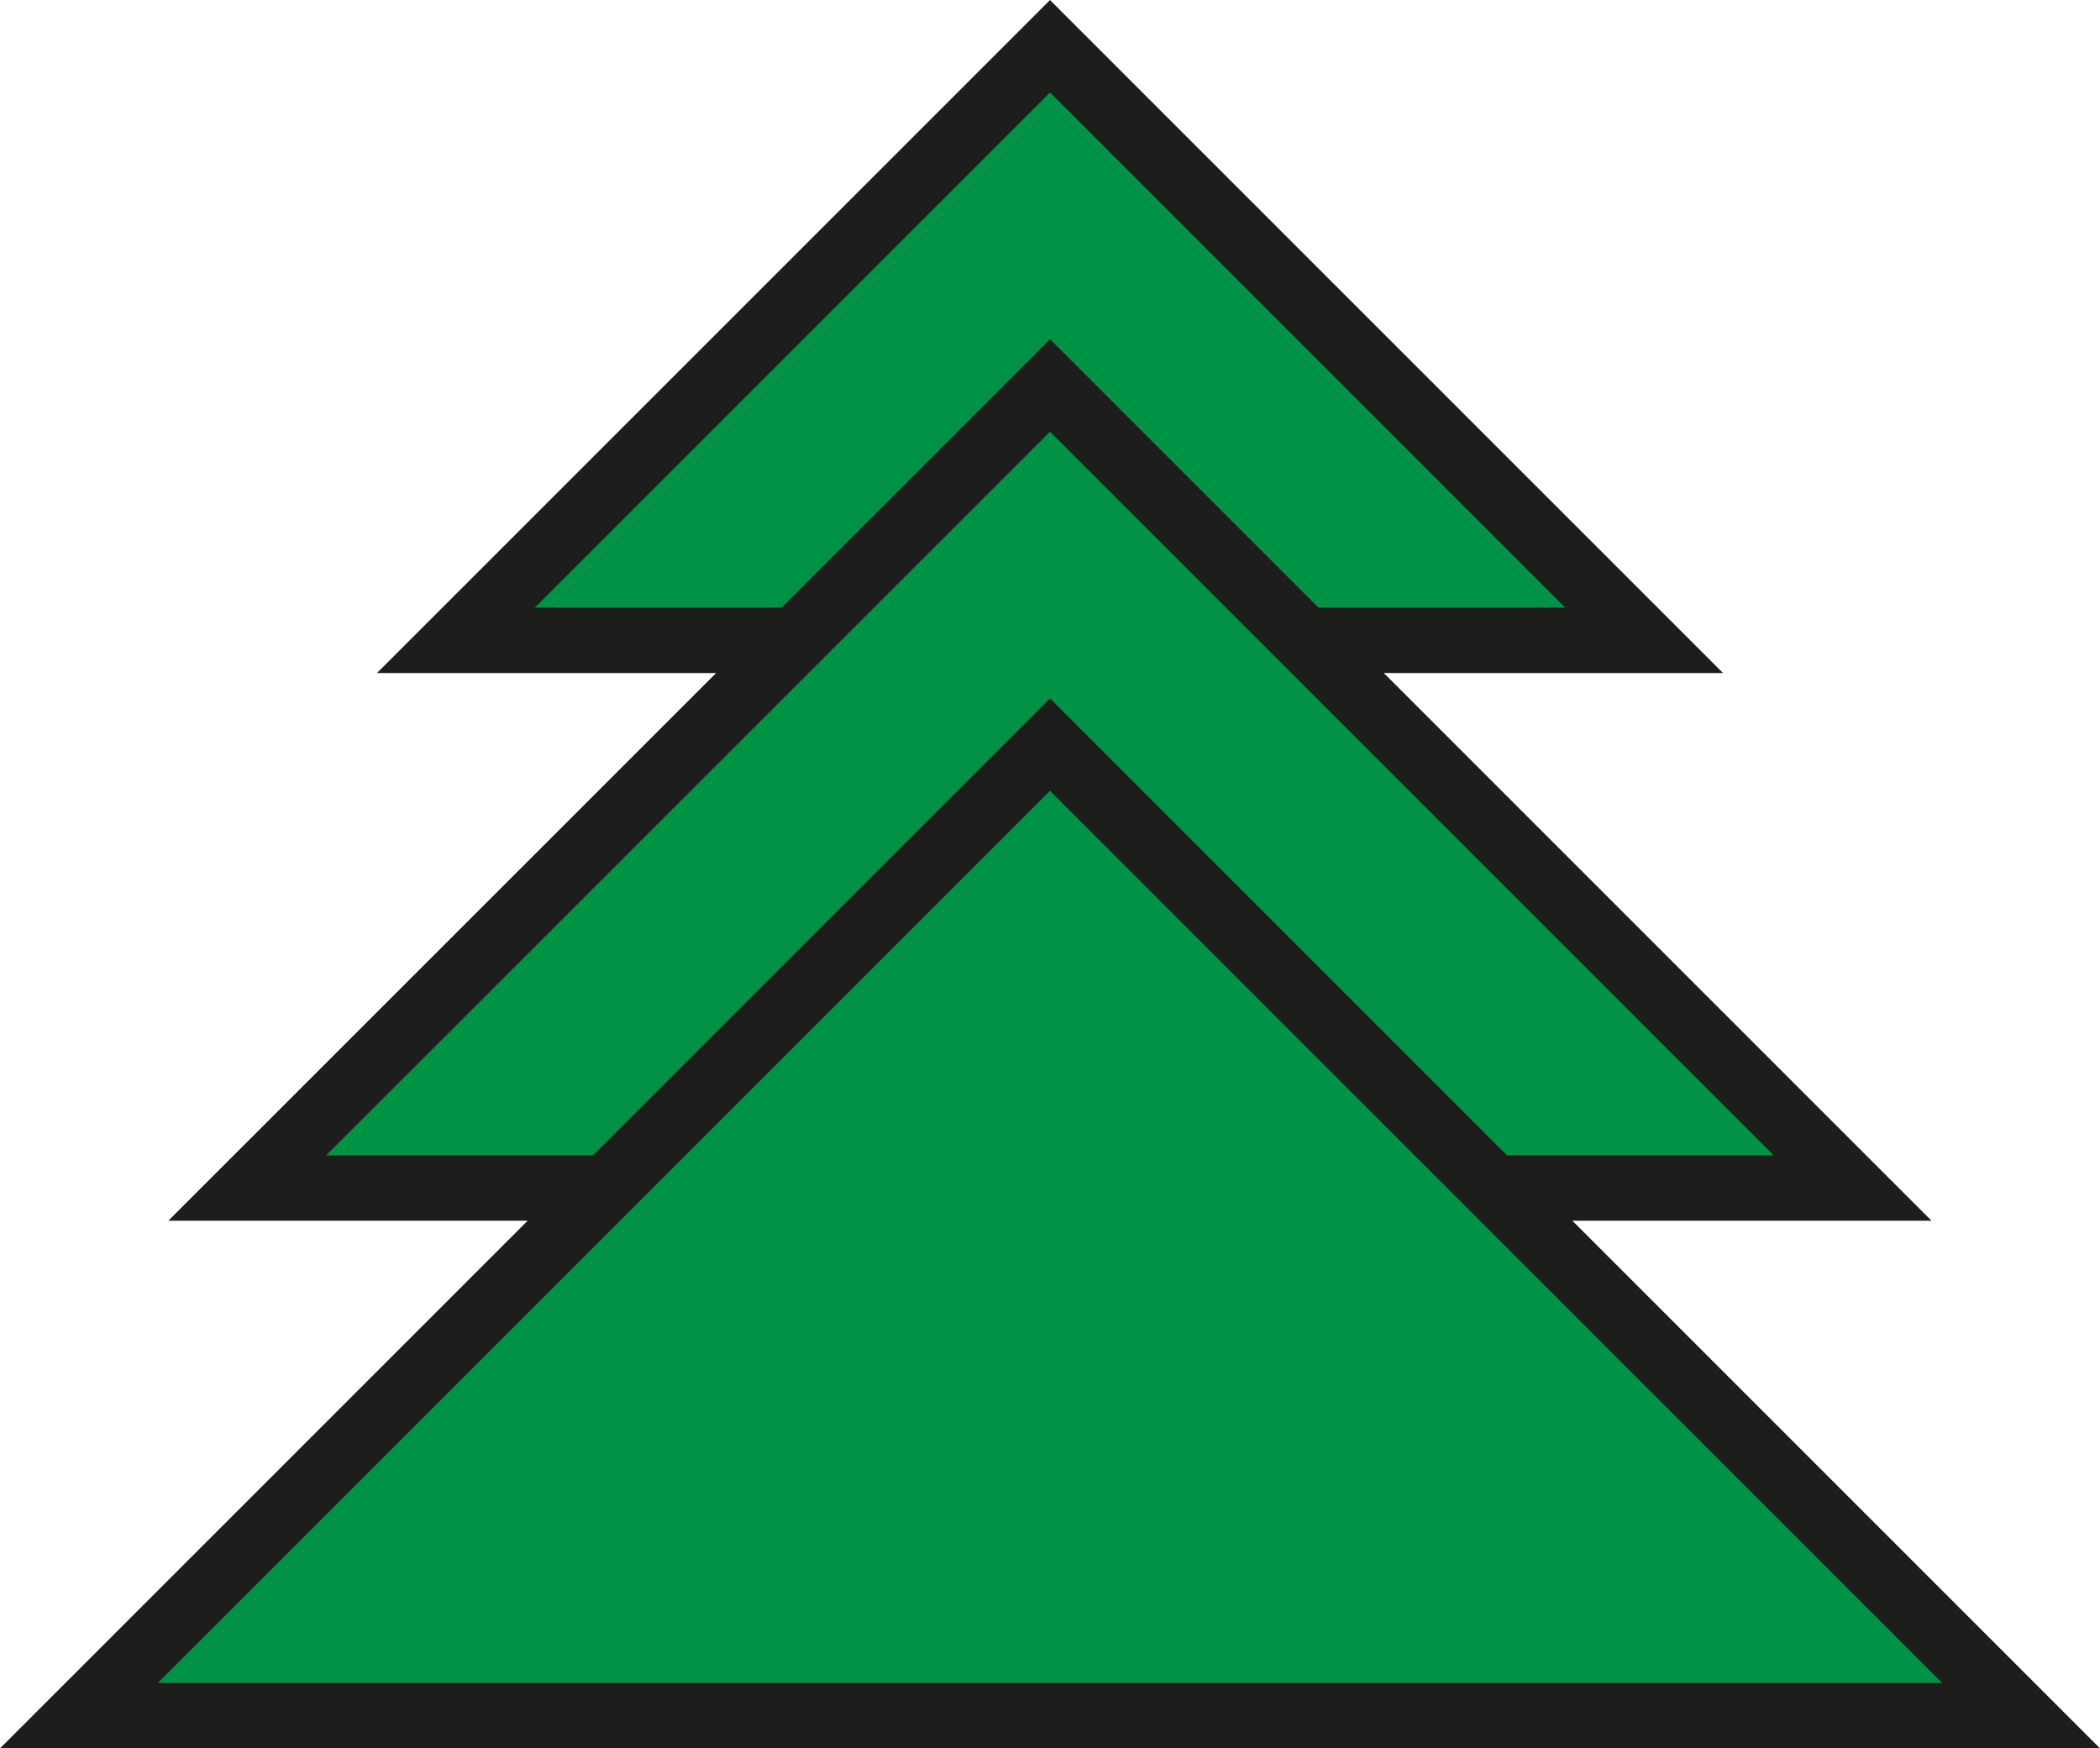 <?xml version="1.0" encoding="UTF-8"?> <svg xmlns="http://www.w3.org/2000/svg" viewBox="0 0 128.52 107"> <defs> <style>.cls-1{fill:#009245;stroke:#1d1d1b;stroke-miterlimit:10;stroke-width:4px;}</style> </defs> <g id="Слой_2" data-name="Слой 2"> <g id="Слой_1-2" data-name="Слой 1"> <polygon class="cls-1" points="27.9 39.19 64.26 2.83 100.62 39.19 27.9 39.19"></polygon> <polygon class="cls-1" points="15.13 72.71 64.26 23.59 113.38 72.71 15.13 72.71"></polygon> <polygon class="cls-1" points="4.83 105 64.26 45.57 123.69 105 4.83 105"></polygon> </g> </g> </svg> 